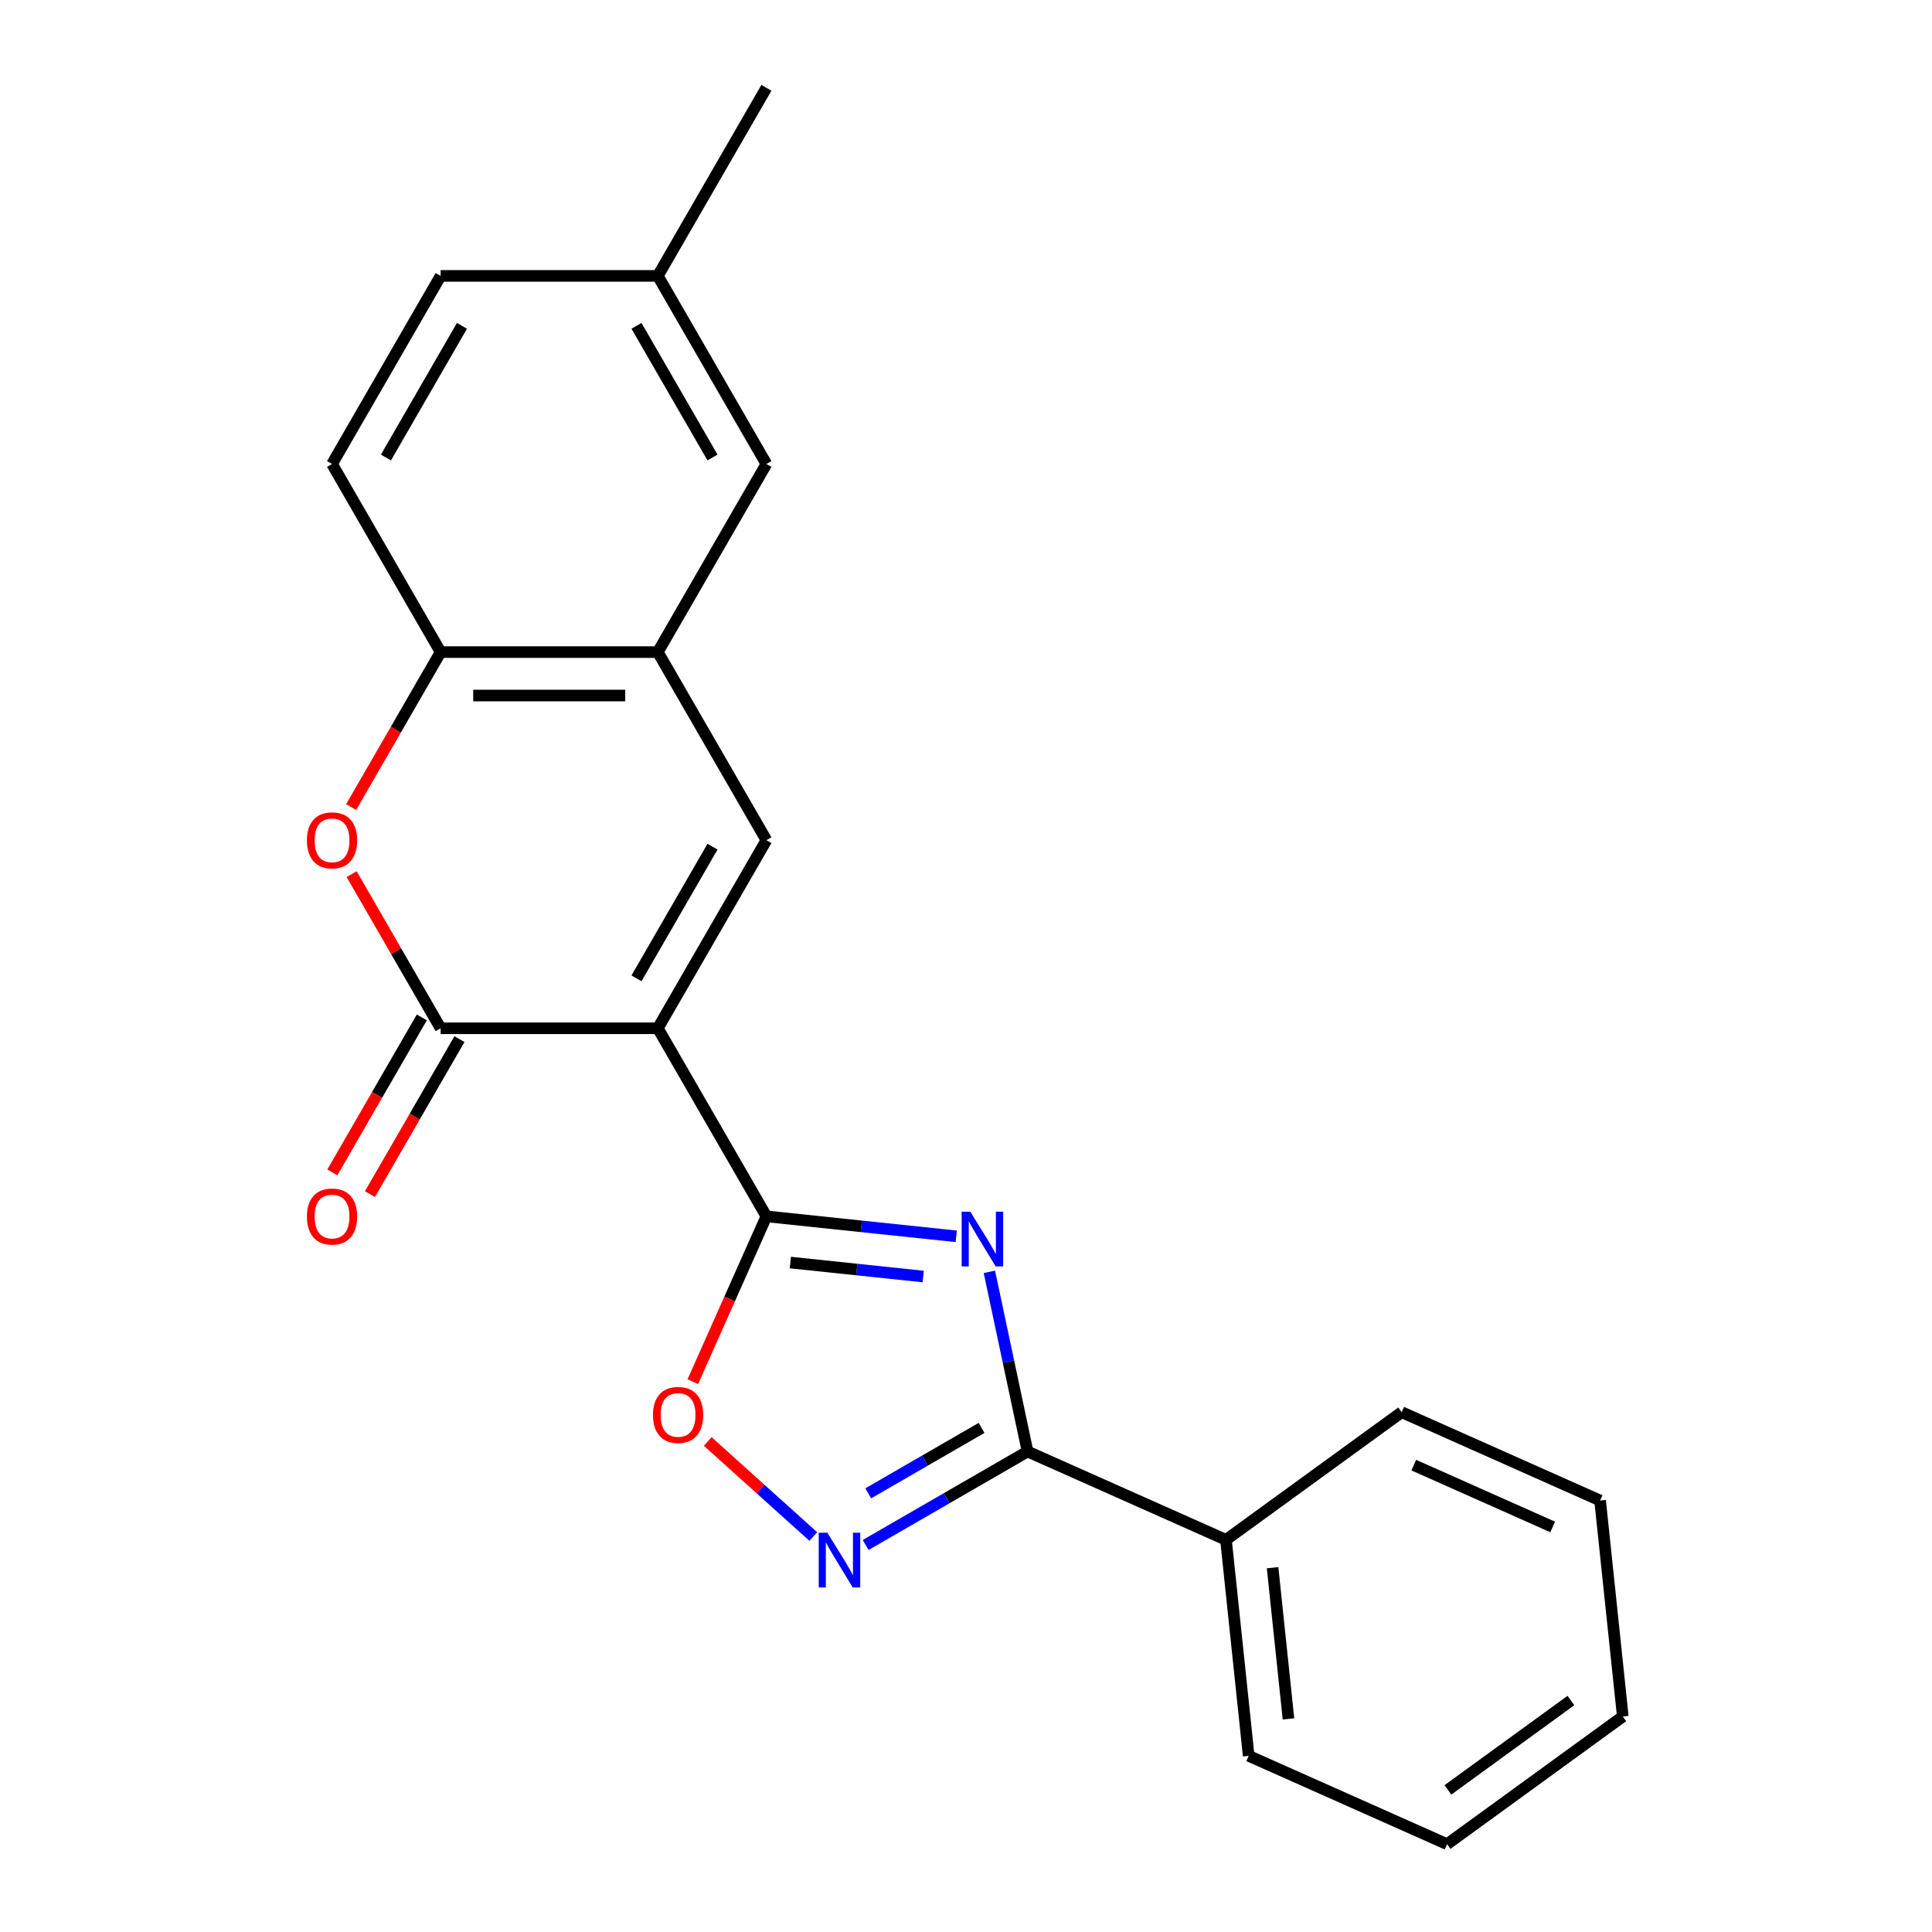 <?xml version='1.0' encoding='iso-8859-1'?>
<svg version='1.1' baseProfile='full'
              xmlns='http://www.w3.org/2000/svg'
                      xmlns:rdkit='http://www.rdkit.org/xml'
                      xmlns:xlink='http://www.w3.org/1999/xlink'
                  xml:space='preserve'
width='1000px' height='1000px' viewBox='0 0 1000 1000'>
<!-- END OF HEADER -->
<rect style='opacity:1.0;fill:#FFFFFF;stroke:none' width='1000' height='1000' x='0' y='0'> </rect>
<path class='bond-1' d='M 340.485,532.231 L 396.693,629.587' style='fill:none;fill-rule:evenodd;stroke:#000000;stroke-width:6px;stroke-linecap:butt;stroke-linejoin:miter;stroke-opacity:1' />
<path class='bond-2' d='M 340.485,532.231 L 228.068,532.231' style='fill:none;fill-rule:evenodd;stroke:#000000;stroke-width:6px;stroke-linecap:butt;stroke-linejoin:miter;stroke-opacity:1' />
<path class='bond-4' d='M 340.485,532.231 L 396.693,434.876' style='fill:none;fill-rule:evenodd;stroke:#000000;stroke-width:6px;stroke-linecap:butt;stroke-linejoin:miter;stroke-opacity:1' />
<path class='bond-4' d='M 329.445,506.387 L 368.79,438.238' style='fill:none;fill-rule:evenodd;stroke:#000000;stroke-width:6px;stroke-linecap:butt;stroke-linejoin:miter;stroke-opacity:1' />
<path class='bond-0' d='M 494.943,639.913 L 445.818,634.75' style='fill:none;fill-rule:evenodd;stroke:#0000FF;stroke-width:6px;stroke-linecap:butt;stroke-linejoin:miter;stroke-opacity:1' />
<path class='bond-0' d='M 445.818,634.75 L 396.693,629.587' style='fill:none;fill-rule:evenodd;stroke:#000000;stroke-width:6px;stroke-linecap:butt;stroke-linejoin:miter;stroke-opacity:1' />
<path class='bond-0' d='M 477.855,660.724 L 443.468,657.11' style='fill:none;fill-rule:evenodd;stroke:#0000FF;stroke-width:6px;stroke-linecap:butt;stroke-linejoin:miter;stroke-opacity:1' />
<path class='bond-0' d='M 443.468,657.11 L 409.08,653.496' style='fill:none;fill-rule:evenodd;stroke:#000000;stroke-width:6px;stroke-linecap:butt;stroke-linejoin:miter;stroke-opacity:1' />
<path class='bond-3' d='M 512.1,658.308 L 521.983,704.803' style='fill:none;fill-rule:evenodd;stroke:#0000FF;stroke-width:6px;stroke-linecap:butt;stroke-linejoin:miter;stroke-opacity:1' />
<path class='bond-3' d='M 521.983,704.803 L 531.866,751.297' style='fill:none;fill-rule:evenodd;stroke:#000000;stroke-width:6px;stroke-linecap:butt;stroke-linejoin:miter;stroke-opacity:1' />
<path class='bond-7' d='M 396.693,629.587 L 377.644,672.37' style='fill:none;fill-rule:evenodd;stroke:#000000;stroke-width:6px;stroke-linecap:butt;stroke-linejoin:miter;stroke-opacity:1' />
<path class='bond-7' d='M 377.644,672.37 L 358.596,715.154' style='fill:none;fill-rule:evenodd;stroke:#FF0000;stroke-width:6px;stroke-linecap:butt;stroke-linejoin:miter;stroke-opacity:1' />
<path class='bond-6' d='M 228.068,532.231 L 205.036,492.339' style='fill:none;fill-rule:evenodd;stroke:#000000;stroke-width:6px;stroke-linecap:butt;stroke-linejoin:miter;stroke-opacity:1' />
<path class='bond-6' d='M 205.036,492.339 L 182.004,452.446' style='fill:none;fill-rule:evenodd;stroke:#FF0000;stroke-width:6px;stroke-linecap:butt;stroke-linejoin:miter;stroke-opacity:1' />
<path class='bond-10' d='M 218.333,526.611 L 195.174,566.723' style='fill:none;fill-rule:evenodd;stroke:#000000;stroke-width:6px;stroke-linecap:butt;stroke-linejoin:miter;stroke-opacity:1' />
<path class='bond-10' d='M 195.174,566.723 L 172.015,606.836' style='fill:none;fill-rule:evenodd;stroke:#FF0000;stroke-width:6px;stroke-linecap:butt;stroke-linejoin:miter;stroke-opacity:1' />
<path class='bond-10' d='M 237.804,537.852 L 214.645,577.965' style='fill:none;fill-rule:evenodd;stroke:#000000;stroke-width:6px;stroke-linecap:butt;stroke-linejoin:miter;stroke-opacity:1' />
<path class='bond-10' d='M 214.645,577.965 L 191.486,618.077' style='fill:none;fill-rule:evenodd;stroke:#FF0000;stroke-width:6px;stroke-linecap:butt;stroke-linejoin:miter;stroke-opacity:1' />
<path class='bond-11' d='M 531.866,751.297 L 634.563,797.021' style='fill:none;fill-rule:evenodd;stroke:#000000;stroke-width:6px;stroke-linecap:butt;stroke-linejoin:miter;stroke-opacity:1' />
<path class='bond-23' d='M 531.866,751.297 L 489.963,775.49' style='fill:none;fill-rule:evenodd;stroke:#000000;stroke-width:6px;stroke-linecap:butt;stroke-linejoin:miter;stroke-opacity:1' />
<path class='bond-23' d='M 489.963,775.49 L 448.061,799.682' style='fill:none;fill-rule:evenodd;stroke:#0000FF;stroke-width:6px;stroke-linecap:butt;stroke-linejoin:miter;stroke-opacity:1' />
<path class='bond-23' d='M 508.053,739.084 L 478.722,756.019' style='fill:none;fill-rule:evenodd;stroke:#000000;stroke-width:6px;stroke-linecap:butt;stroke-linejoin:miter;stroke-opacity:1' />
<path class='bond-23' d='M 478.722,756.019 L 449.39,772.953' style='fill:none;fill-rule:evenodd;stroke:#0000FF;stroke-width:6px;stroke-linecap:butt;stroke-linejoin:miter;stroke-opacity:1' />
<path class='bond-8' d='M 396.693,434.876 L 340.485,337.521' style='fill:none;fill-rule:evenodd;stroke:#000000;stroke-width:6px;stroke-linecap:butt;stroke-linejoin:miter;stroke-opacity:1' />
<path class='bond-5' d='M 420.96,795.305 L 393.642,770.707' style='fill:none;fill-rule:evenodd;stroke:#0000FF;stroke-width:6px;stroke-linecap:butt;stroke-linejoin:miter;stroke-opacity:1' />
<path class='bond-5' d='M 393.642,770.707 L 366.323,746.11' style='fill:none;fill-rule:evenodd;stroke:#FF0000;stroke-width:6px;stroke-linecap:butt;stroke-linejoin:miter;stroke-opacity:1' />
<path class='bond-22' d='M 181.75,417.746 L 204.909,377.633' style='fill:none;fill-rule:evenodd;stroke:#FF0000;stroke-width:6px;stroke-linecap:butt;stroke-linejoin:miter;stroke-opacity:1' />
<path class='bond-22' d='M 204.909,377.633 L 228.068,337.521' style='fill:none;fill-rule:evenodd;stroke:#000000;stroke-width:6px;stroke-linecap:butt;stroke-linejoin:miter;stroke-opacity:1' />
<path class='bond-9' d='M 340.485,337.521 L 228.068,337.521' style='fill:none;fill-rule:evenodd;stroke:#000000;stroke-width:6px;stroke-linecap:butt;stroke-linejoin:miter;stroke-opacity:1' />
<path class='bond-9' d='M 323.622,360.004 L 244.931,360.004' style='fill:none;fill-rule:evenodd;stroke:#000000;stroke-width:6px;stroke-linecap:butt;stroke-linejoin:miter;stroke-opacity:1' />
<path class='bond-12' d='M 340.485,337.521 L 396.693,240.165' style='fill:none;fill-rule:evenodd;stroke:#000000;stroke-width:6px;stroke-linecap:butt;stroke-linejoin:miter;stroke-opacity:1' />
<path class='bond-13' d='M 228.068,337.521 L 171.86,240.165' style='fill:none;fill-rule:evenodd;stroke:#000000;stroke-width:6px;stroke-linecap:butt;stroke-linejoin:miter;stroke-opacity:1' />
<path class='bond-16' d='M 634.563,797.021 L 646.314,908.822' style='fill:none;fill-rule:evenodd;stroke:#000000;stroke-width:6px;stroke-linecap:butt;stroke-linejoin:miter;stroke-opacity:1' />
<path class='bond-16' d='M 658.686,811.441 L 666.911,889.701' style='fill:none;fill-rule:evenodd;stroke:#000000;stroke-width:6px;stroke-linecap:butt;stroke-linejoin:miter;stroke-opacity:1' />
<path class='bond-17' d='M 634.563,797.021 L 725.51,730.944' style='fill:none;fill-rule:evenodd;stroke:#000000;stroke-width:6px;stroke-linecap:butt;stroke-linejoin:miter;stroke-opacity:1' />
<path class='bond-14' d='M 396.693,240.165 L 340.485,142.81' style='fill:none;fill-rule:evenodd;stroke:#000000;stroke-width:6px;stroke-linecap:butt;stroke-linejoin:miter;stroke-opacity:1' />
<path class='bond-14' d='M 368.79,236.804 L 329.445,168.655' style='fill:none;fill-rule:evenodd;stroke:#000000;stroke-width:6px;stroke-linecap:butt;stroke-linejoin:miter;stroke-opacity:1' />
<path class='bond-24' d='M 171.86,240.165 L 228.068,142.81' style='fill:none;fill-rule:evenodd;stroke:#000000;stroke-width:6px;stroke-linecap:butt;stroke-linejoin:miter;stroke-opacity:1' />
<path class='bond-24' d='M 199.762,236.804 L 239.108,168.655' style='fill:none;fill-rule:evenodd;stroke:#000000;stroke-width:6px;stroke-linecap:butt;stroke-linejoin:miter;stroke-opacity:1' />
<path class='bond-15' d='M 340.485,142.81 L 228.068,142.81' style='fill:none;fill-rule:evenodd;stroke:#000000;stroke-width:6px;stroke-linecap:butt;stroke-linejoin:miter;stroke-opacity:1' />
<path class='bond-18' d='M 340.485,142.81 L 396.693,45.455' style='fill:none;fill-rule:evenodd;stroke:#000000;stroke-width:6px;stroke-linecap:butt;stroke-linejoin:miter;stroke-opacity:1' />
<path class='bond-20' d='M 646.314,908.822 L 749.011,954.545' style='fill:none;fill-rule:evenodd;stroke:#000000;stroke-width:6px;stroke-linecap:butt;stroke-linejoin:miter;stroke-opacity:1' />
<path class='bond-19' d='M 725.51,730.944 L 828.207,776.668' style='fill:none;fill-rule:evenodd;stroke:#000000;stroke-width:6px;stroke-linecap:butt;stroke-linejoin:miter;stroke-opacity:1' />
<path class='bond-19' d='M 731.77,758.343 L 803.658,790.349' style='fill:none;fill-rule:evenodd;stroke:#000000;stroke-width:6px;stroke-linecap:butt;stroke-linejoin:miter;stroke-opacity:1' />
<path class='bond-21' d='M 828.207,776.668 L 839.958,888.469' style='fill:none;fill-rule:evenodd;stroke:#000000;stroke-width:6px;stroke-linecap:butt;stroke-linejoin:miter;stroke-opacity:1' />
<path class='bond-25' d='M 749.011,954.545 L 839.958,888.469' style='fill:none;fill-rule:evenodd;stroke:#000000;stroke-width:6px;stroke-linecap:butt;stroke-linejoin:miter;stroke-opacity:1' />
<path class='bond-25' d='M 749.438,926.445 L 813.101,880.191' style='fill:none;fill-rule:evenodd;stroke:#000000;stroke-width:6px;stroke-linecap:butt;stroke-linejoin:miter;stroke-opacity:1' />
<path  class='atom-1' d='M 502.233 627.178
L 511.513 642.178
Q 512.433 643.658, 513.913 646.338
Q 515.393 649.018, 515.473 649.178
L 515.473 627.178
L 519.233 627.178
L 519.233 655.498
L 515.353 655.498
L 505.393 639.098
Q 504.233 637.178, 502.993 634.978
Q 501.793 632.778, 501.433 632.098
L 501.433 655.498
L 497.753 655.498
L 497.753 627.178
L 502.233 627.178
' fill='#0000FF'/>
<path  class='atom-6' d='M 428.25 793.345
L 437.53 808.345
Q 438.45 809.825, 439.93 812.505
Q 441.41 815.185, 441.49 815.345
L 441.49 793.345
L 445.25 793.345
L 445.25 821.665
L 441.37 821.665
L 431.41 805.265
Q 430.25 803.345, 429.01 801.145
Q 427.81 798.945, 427.45 798.265
L 427.45 821.665
L 423.77 821.665
L 423.77 793.345
L 428.25 793.345
' fill='#0000FF'/>
<path  class='atom-7' d='M 158.86 434.956
Q 158.86 428.156, 162.22 424.356
Q 165.58 420.556, 171.86 420.556
Q 178.14 420.556, 181.5 424.356
Q 184.86 428.156, 184.86 434.956
Q 184.86 441.836, 181.46 445.756
Q 178.06 449.636, 171.86 449.636
Q 165.62 449.636, 162.22 445.756
Q 158.86 441.876, 158.86 434.956
M 171.86 446.436
Q 176.18 446.436, 178.5 443.556
Q 180.86 440.636, 180.86 434.956
Q 180.86 429.396, 178.5 426.596
Q 176.18 423.756, 171.86 423.756
Q 167.54 423.756, 165.18 426.556
Q 162.86 429.356, 162.86 434.956
Q 162.86 440.676, 165.18 443.556
Q 167.54 446.436, 171.86 446.436
' fill='#FF0000'/>
<path  class='atom-8' d='M 337.969 732.364
Q 337.969 725.564, 341.329 721.764
Q 344.689 717.964, 350.969 717.964
Q 357.249 717.964, 360.609 721.764
Q 363.969 725.564, 363.969 732.364
Q 363.969 739.244, 360.569 743.164
Q 357.169 747.044, 350.969 747.044
Q 344.729 747.044, 341.329 743.164
Q 337.969 739.284, 337.969 732.364
M 350.969 743.844
Q 355.289 743.844, 357.609 740.964
Q 359.969 738.044, 359.969 732.364
Q 359.969 726.804, 357.609 724.004
Q 355.289 721.164, 350.969 721.164
Q 346.649 721.164, 344.289 723.964
Q 341.969 726.764, 341.969 732.364
Q 341.969 738.084, 344.289 740.964
Q 346.649 743.844, 350.969 743.844
' fill='#FF0000'/>
<path  class='atom-11' d='M 158.86 629.667
Q 158.86 622.867, 162.22 619.067
Q 165.58 615.267, 171.86 615.267
Q 178.14 615.267, 181.5 619.067
Q 184.86 622.867, 184.86 629.667
Q 184.86 636.547, 181.46 640.467
Q 178.06 644.347, 171.86 644.347
Q 165.62 644.347, 162.22 640.467
Q 158.86 636.587, 158.86 629.667
M 171.86 641.147
Q 176.18 641.147, 178.5 638.267
Q 180.86 635.347, 180.86 629.667
Q 180.86 624.107, 178.5 621.307
Q 176.18 618.467, 171.86 618.467
Q 167.54 618.467, 165.18 621.267
Q 162.86 624.067, 162.86 629.667
Q 162.86 635.387, 165.18 638.267
Q 167.54 641.147, 171.86 641.147
' fill='#FF0000'/>
</svg>
